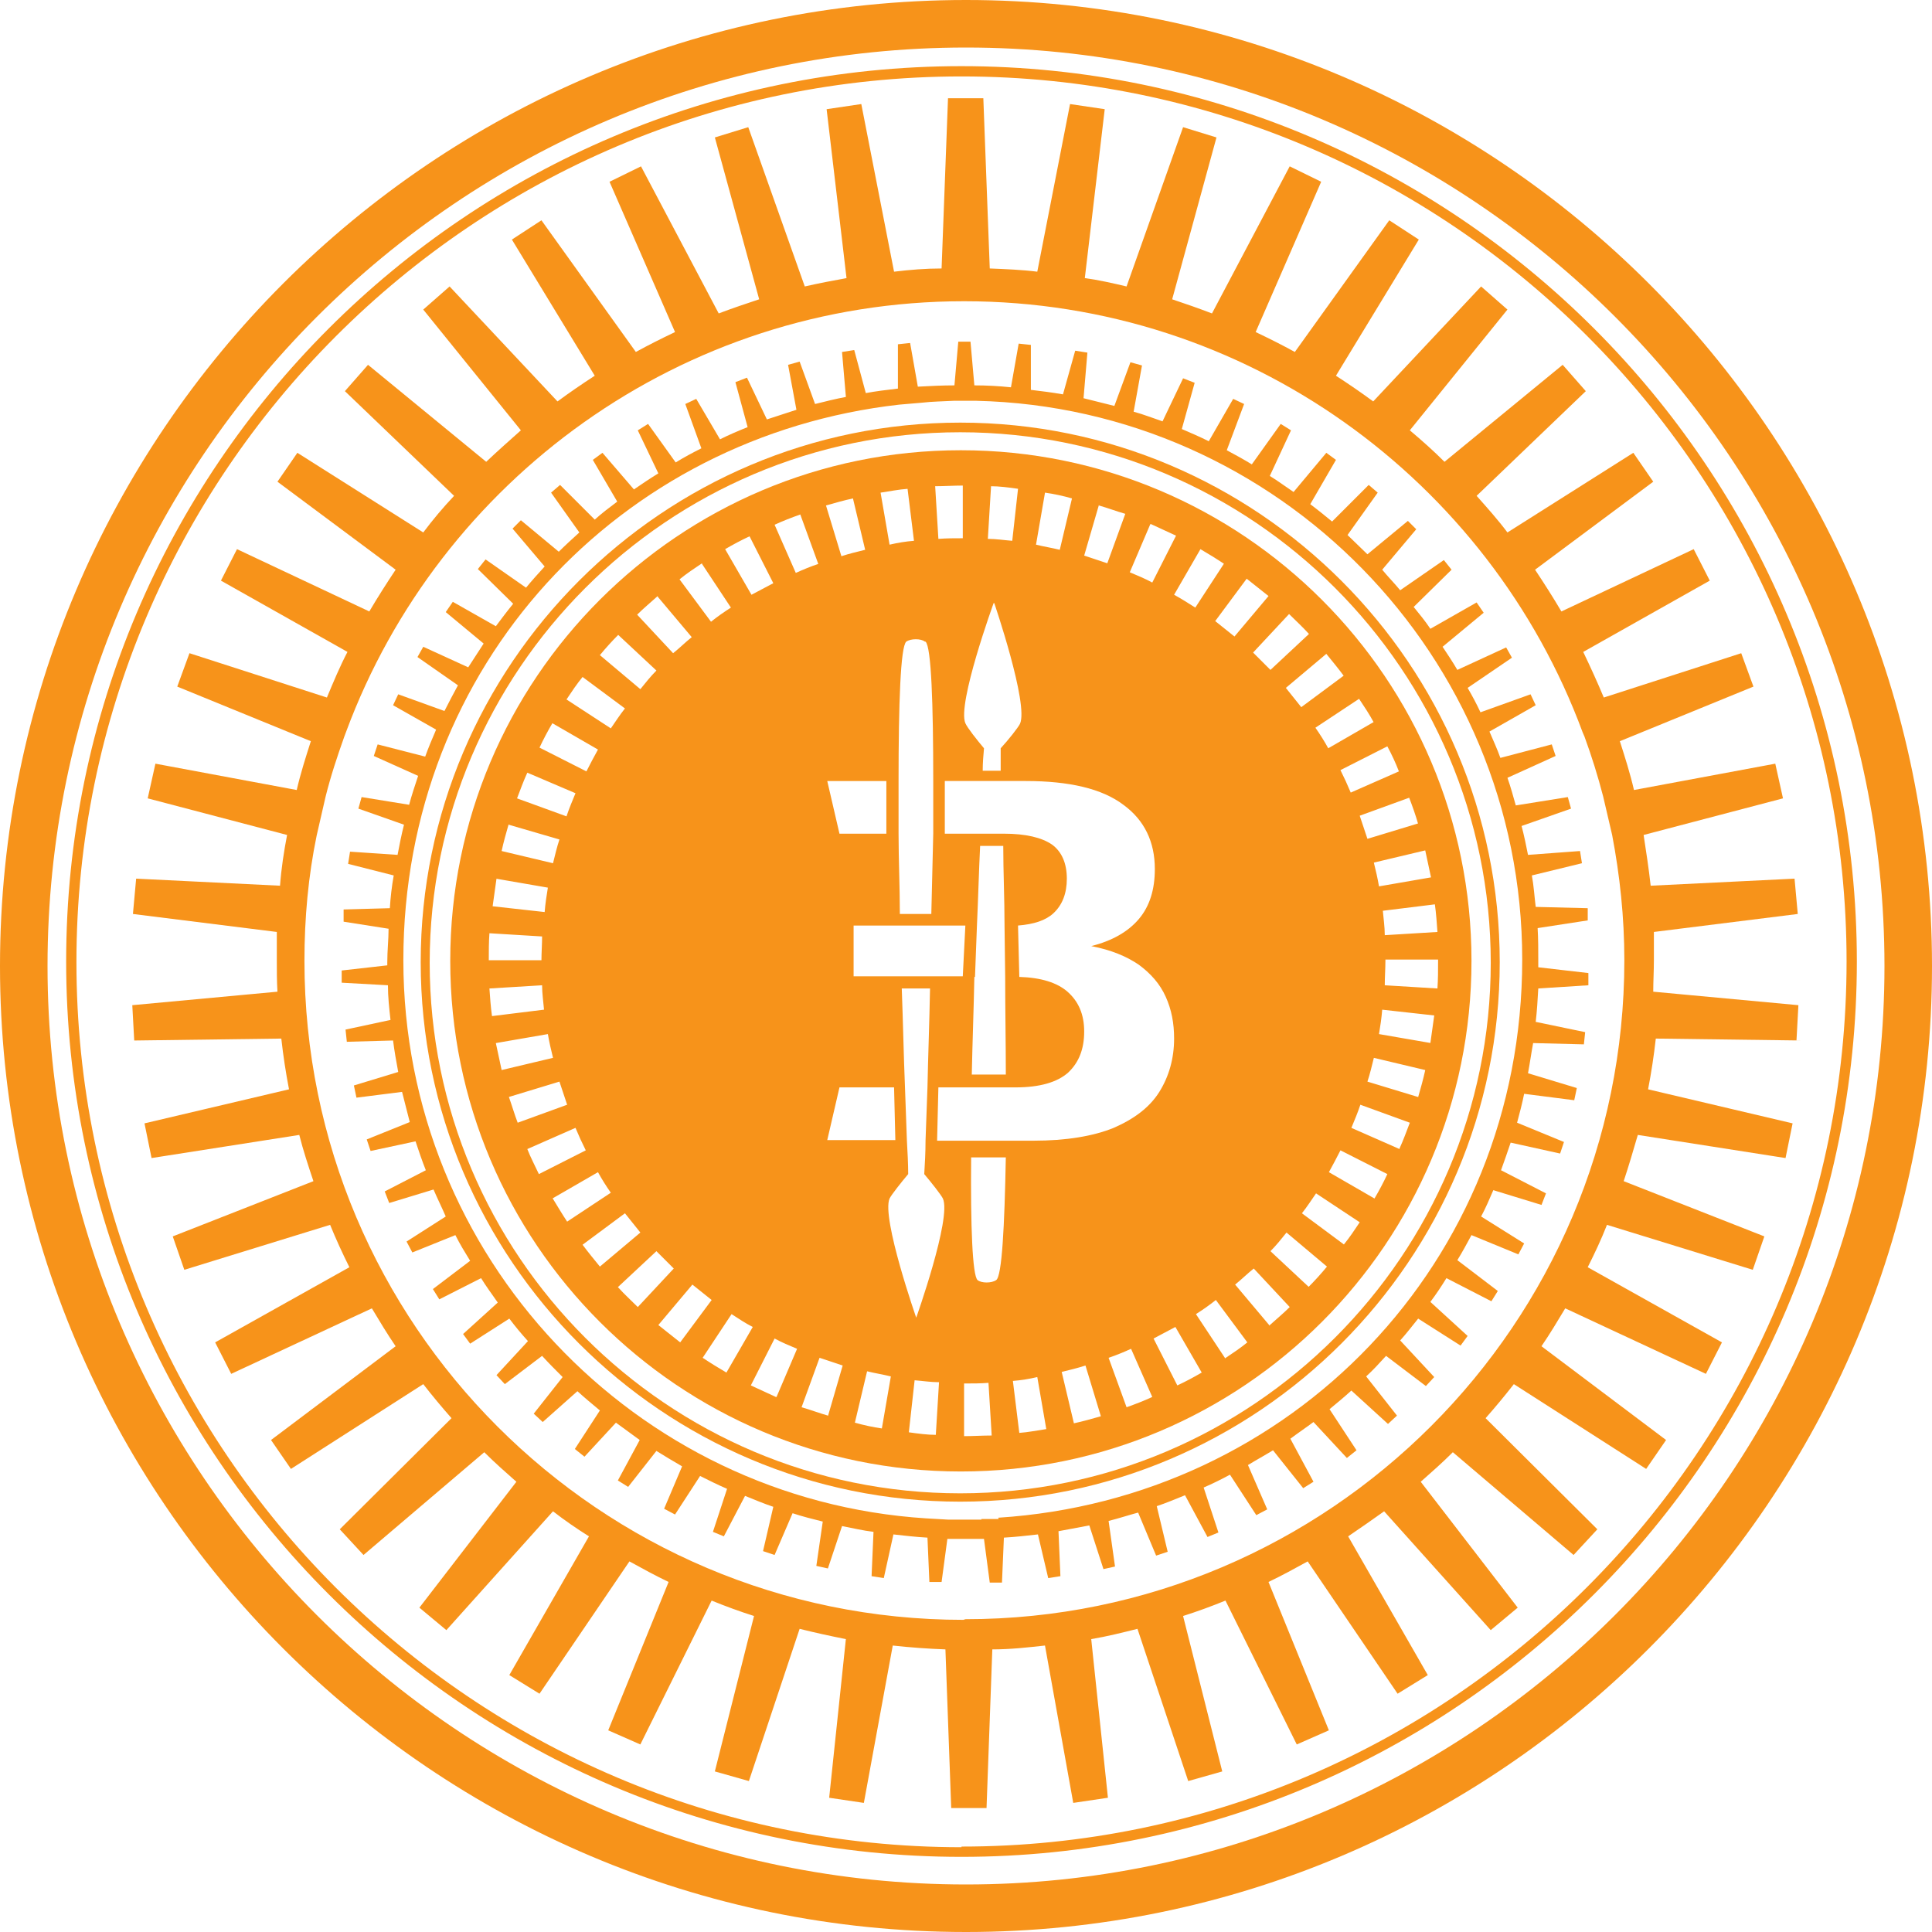 <?xml version="1.0" encoding="UTF-8"?><svg id="Layer_2" xmlns="http://www.w3.org/2000/svg" viewBox="0 0 30.08 30.08"><defs><style>.cls-1{fill:#f7931a;stroke-width:0px;}</style></defs><g id="Layer_1-2"><path class="cls-1" d="m23.95,14.96c0-.17,0-.34-.01-.51l.78-.12v-.19s-.81-.02-.81-.02c-.02-.16-.03-.33-.06-.49l.78-.19-.03-.19-.81.06c-.03-.15-.06-.3-.1-.45l.77-.27-.05-.18-.81.13c-.04-.14-.08-.29-.13-.43l.75-.34-.06-.18-.8.21c-.05-.14-.11-.27-.17-.41l.72-.41-.08-.17-.78.28c-.06-.13-.13-.26-.2-.38l.69-.47-.09-.16-.76.35c-.07-.12-.15-.24-.23-.36l.64-.53-.11-.16-.72.41c-.08-.12-.17-.23-.26-.34l.59-.58-.12-.15-.68.47c-.09-.11-.19-.21-.28-.32l.53-.63-.13-.13-.63.52c-.1-.1-.21-.2-.31-.3l.47-.66-.14-.12-.57.57c-.11-.09-.22-.18-.34-.27l.4-.69-.15-.11-.51.61c-.12-.08-.24-.17-.37-.25l.33-.71-.16-.1-.45.63c-.13-.08-.26-.15-.39-.22l.27-.72-.17-.08-.38.66c-.14-.07-.28-.13-.42-.19l.2-.72-.18-.07-.32.67c-.15-.05-.3-.11-.45-.15l.13-.72-.18-.05-.25.68c-.16-.04-.32-.08-.48-.12l.06-.71-.19-.03-.19.68c-.17-.03-.33-.05-.5-.07v-.7s-.19-.02-.19-.02l-.12.68c-.19-.02-.38-.03-.57-.03l-.06-.68h-.19l-.06.68c-.19,0-.38.01-.57.02l-.12-.68-.19.02v.69c-.17.02-.34.04-.5.07l-.18-.67-.19.03.06.7c-.16.03-.32.07-.48.11l-.24-.66-.18.05.13.7c-.15.05-.31.1-.46.15l-.31-.65-.18.07.19.7c-.15.06-.29.12-.43.19l-.37-.63-.17.08.25.69c-.14.07-.27.14-.4.22l-.43-.6-.16.1.32.67c-.13.08-.25.16-.38.25l-.49-.57-.15.11.38.65c-.12.09-.24.18-.35.28l-.54-.54-.14.12.44.62c-.11.1-.22.2-.32.3l-.59-.49-.13.13.5.59c-.1.11-.2.22-.29.33l-.63-.44-.12.15.55.54c-.09.11-.18.23-.27.35l-.67-.38-.11.16.59.49c-.08.12-.16.25-.24.37l-.7-.32-.09.16.63.44c-.07.13-.14.26-.21.4l-.72-.26-.08.17.67.38c-.06.14-.12.28-.17.42l-.74-.19-.06.18.69.31c-.05.15-.1.3-.14.45l-.74-.12-.05.18.71.25c-.04.16-.07.31-.1.47l-.74-.05-.03.19.71.18c-.03.17-.05.34-.06.51l-.72.02v.19s.7.11.7.11c0,.17-.02.34-.02.52,0,.02,0,.03,0,.05l-.71.08v.19s.72.04.72.04c0,.18.02.36.04.54l-.7.15.02.19.72-.02c.02.16.05.33.08.49l-.69.21.04.19.71-.09c.04.16.08.31.12.47l-.67.27.06.18.7-.15c.05.15.1.3.16.45l-.64.33.07.18.69-.21c.06.14.13.28.19.42l-.61.39.09.17.67-.27c.07.14.15.27.23.4l-.58.44.1.16.65-.33c.08.13.17.25.26.38l-.54.49.11.15.61-.39c.09.12.19.24.29.35l-.49.53.13.14.58-.44c.1.11.21.22.32.33l-.45.57.14.13.54-.48c.11.1.23.2.35.3l-.39.6.15.12.49-.53c.12.09.25.18.37.27l-.34.63.16.1.44-.56c.13.08.26.16.4.24l-.28.66.17.09.39-.6c.14.07.28.14.42.2l-.22.67.17.07.33-.63c.15.06.29.12.44.17l-.16.69.18.06.28-.65c.15.05.31.09.47.13l-.1.69.18.04.22-.66c.16.03.32.07.49.09l-.03.69.19.03.15-.68c.18.02.35.04.53.05l.03.69h.19s.09-.67.09-.67c.08,0,.17,0,.25,0,.11,0,.21,0,.32,0l.09.68h.19s.03-.7.03-.7c.18-.01.35-.03.53-.05l.16.68.19-.03-.03-.7c.16-.03.32-.06.48-.09l.22.68.18-.04-.1-.71c.16-.04.31-.09.46-.13l.28.67.18-.06-.17-.71c.15-.05.29-.11.44-.17l.35.65.17-.07-.23-.7c.14-.06.28-.13.41-.2l.41.63.17-.09-.3-.69c.13-.08.26-.15.39-.23l.47.59.16-.1-.36-.67c.12-.09.24-.17.36-.26l.52.56.15-.12-.42-.64c.11-.09.23-.19.34-.29l.57.52.14-.13-.48-.61c.11-.1.21-.21.31-.32l.62.47.13-.14-.53-.57c.1-.11.19-.23.28-.34l.66.42.11-.15-.58-.53c.09-.12.17-.24.25-.37l.7.36.1-.16-.63-.48c.08-.13.15-.26.22-.39l.73.3.09-.17-.67-.42c.07-.13.13-.27.19-.41l.75.23.07-.18-.7-.36c.05-.14.1-.28.15-.43l.77.17.06-.18-.73-.3c.04-.15.08-.3.11-.45l.78.1.04-.19-.76-.23c.03-.16.05-.31.08-.47l.79.02.02-.19-.77-.16c.02-.17.03-.34.04-.52l.78-.05v-.19s-.78-.09-.78-.09c0-.01,0-.03,0-.04Zm-8.4,8.69h-.27s0,.01,0,.01c-.1,0-.19,0-.29,0-.07,0-.14,0-.22,0h0s-.35-.02-.35-.02h0c-4.54-.29-8.14-4.08-8.14-8.69s3.38-8.16,7.72-8.65h0s.35-.03.35-.03h0c.17-.02.33-.02.5-.03h0s.35,0,.35,0h0c4.7.11,8.5,3.97,8.5,8.7s-3.61,8.4-8.16,8.69Z"/><path class="cls-1" d="m14.96,7.01c-4.39,0-7.95,3.56-7.95,7.95s3.56,7.95,7.95,7.95,7.95-3.56,7.95-7.95-3.56-7.95-7.95-7.95Zm5.42,2.86l-.6.56c-.09-.09-.18-.18-.27-.27l.56-.6c.1.1.21.2.3.3Zm-.63-.59l-.53.63c-.1-.08-.2-.16-.3-.24l.49-.66c.11.09.23.18.34.27Zm-.69-.51l-.45.69c-.11-.07-.22-.14-.33-.2l.41-.71c.12.07.25.15.37.23Zm-1.14-.61c.13.06.26.12.39.18l-.37.73c-.11-.06-.23-.11-.35-.16l.32-.75Zm-.81-.29c.14.04.27.09.41.13l-.28.77c-.12-.04-.24-.08-.36-.12l.23-.79Zm-.84-.2c.14.02.28.05.42.09l-.19.8c-.12-.03-.25-.05-.37-.08l.14-.81Zm-.85-.1c.14,0,.29.02.43.04l-.09.81c-.13-.01-.25-.03-.38-.03l.05-.82Zm.06,1.82s.54,1.58.4,1.88c-.03.06-.18.25-.3.38,0,.11,0,.22,0,.35h-.28c0-.12.01-.24.02-.35-.11-.13-.26-.32-.29-.39-.13-.3.44-1.87.44-1.87Zm-.49-1.83v.82c-.13,0-.25,0-.38.01l-.05-.82c.14,0,.29-.01.43-.01Zm-1.92,9.37h.85s.02.82.02.82h-1.06l.19-.82Zm-.19-4.77h.92v.82h-.73l-.19-.82Zm1.06,3.04h-.65v-.79h1.74l-.04.79h-1.04Zm.47-5.21c.09.08.12.97.12,2.17v.82c-.01.4-.02.83-.03,1.25h-.49c0-.43-.02-.85-.02-1.25v-.82c0-1.2.03-2.09.12-2.17.07-.05.23-.05.29,0Zm-.28-2.38l.1.81c-.13.01-.25.03-.38.06l-.14-.81c.14-.02.28-.05.43-.06Zm-.85.15l.19.8c-.12.03-.25.06-.37.1l-.24-.79c.14-.04.28-.08.42-.11Zm-.82.25l.28.77c-.12.04-.24.09-.35.14l-.33-.75c.13-.06.26-.11.4-.16Zm-.79.34l.37.73c-.11.06-.23.12-.34.18l-.41-.71c.12-.07.25-.14.38-.2Zm-.74.43l.45.68c-.11.07-.21.14-.31.22l-.49-.66c.11-.09.23-.17.35-.25Zm-.69.51l.53.63c-.1.08-.19.17-.29.25l-.56-.6c.1-.1.21-.19.32-.29Zm-.62.59l.6.56c-.09.09-.17.19-.25.29l-.63-.53c.09-.11.19-.22.29-.32Zm-.55.66l.66.49c-.08.1-.15.21-.22.31l-.69-.45c.08-.12.16-.24.25-.35Zm-.47.72l.71.41c-.06.11-.12.22-.18.34l-.73-.37c.06-.13.13-.26.2-.38Zm-.39.77l.75.32c-.05.12-.1.24-.14.36l-.77-.28c.05-.13.1-.27.16-.4Zm-.29.81l.79.23c-.04.12-.07.25-.1.37l-.8-.19c.03-.14.07-.28.11-.42Zm-.2.84l.81.14c-.02.12-.04.25-.05.38l-.81-.09c.02-.14.04-.29.06-.43Zm-.11,1.27c0-.14,0-.28.01-.42l.82.05c0,.12-.01.25-.01.37h0s-.82,0-.82,0h0Zm.01.44l.82-.05c0,.13.02.26.03.38l-.81.1c-.02-.14-.03-.29-.04-.43Zm.1.85l.81-.14c.02.12.05.25.08.37l-.8.19c-.03-.14-.06-.28-.09-.42Zm.2.84l.79-.24c.04.12.08.24.12.36l-.77.28c-.05-.13-.09-.27-.14-.41Zm.29.81l.75-.33c.05.12.1.23.16.35l-.73.37c-.06-.13-.13-.26-.18-.39Zm.39.77l.71-.41c.06.11.13.22.2.32l-.68.45c-.08-.12-.15-.24-.23-.37Zm.47.72l.66-.49c.08.1.16.2.24.3l-.63.53c-.09-.11-.18-.22-.27-.34Zm.55.66l.6-.56c.09.09.18.18.27.27l-.56.6c-.1-.1-.21-.2-.3-.3Zm.63.59l.53-.63c.1.08.2.16.3.24l-.49.66c-.11-.09-.23-.18-.34-.27Zm.69.51l.45-.68c.11.07.21.14.33.2l-.41.71c-.12-.07-.25-.15-.37-.23Zm1.14.61c-.13-.06-.26-.12-.39-.18l.37-.73c.11.06.23.11.35.16l-.32.75Zm.81.29c-.14-.04-.27-.09-.41-.13l.28-.77c.12.04.24.08.36.12l-.23.79Zm.84.2c-.14-.02-.28-.05-.42-.09l.19-.8c.12.03.25.05.37.08l-.14.81Zm.85.1c-.14,0-.29-.02-.43-.04l.09-.81c.13.01.25.03.38.03l-.05.82Zm-.31-1.81s-.55-1.57-.42-1.87c.03-.06.18-.25.29-.38,0-.16-.01-.34-.02-.52l-.03-.83c-.02-.48-.03-1.01-.05-1.54h.44c-.01.54-.03,1.06-.04,1.54l-.03.83c0,.18-.01.36-.02.52.11.13.26.32.29.38.14.3-.42,1.87-.42,1.87Zm.74,1.83v-.82c.13,0,.26,0,.38-.01l.05.82c-.14,0-.29.01-.43.01Zm.5-2.43c-.07.05-.23.05-.29,0-.08-.07-.11-.84-.1-1.91h.54c-.02,1.07-.06,1.85-.15,1.91Zm-.39-2.17h-.53l.02-.83h1.2c.38,0,.65-.08.82-.23.17-.16.25-.37.25-.64s-.09-.47-.26-.62c-.16-.14-.41-.22-.75-.23l-.02-.8c.25-.02.43-.08.55-.19.14-.13.21-.31.21-.54,0-.24-.08-.42-.23-.53-.16-.11-.41-.17-.75-.17h-.92v-.82h1.26c.68,0,1.19.12,1.52.37.33.24.49.58.49,1,0,.32-.08.58-.25.78-.17.2-.42.34-.74.42.31.06.55.16.74.29.19.14.33.3.42.5.09.2.13.41.13.65,0,.31-.08.59-.23.83-.15.24-.39.42-.71.56-.32.13-.74.2-1.25.2h-.95Zm.06-2.55l.03-.79h0c.02-.43.03-.85.05-1.25h.36c0,.4.02.82.02,1.25h0s.01.79.01.79c0,.52.01,1.03.01,1.52h-.53c.01-.49.03-1.01.04-1.52h0Zm.69,7.1l-.1-.81c.13-.01.25-.03.38-.06l.14.81c-.14.02-.28.05-.43.06Zm.85-.15l-.19-.8c.12-.03.25-.06.37-.1l.24.79c-.14.04-.28.08-.42.11Zm.82-.25l-.28-.77c.12-.04.24-.09.35-.14l.33.75c-.13.06-.26.11-.4.16Zm.79-.34l-.37-.73c.11-.06.23-.12.34-.18l.41.71c-.12.07-.25.14-.38.2Zm.74-.43l-.45-.68c.11-.07.21-.14.31-.22l.49.66c-.11.09-.23.17-.35.25Zm.69-.51l-.53-.63c.1-.08.19-.17.29-.25l.56.6c-.1.1-.21.19-.32.29Zm.62-.59l-.6-.56c.09-.09.17-.19.25-.29l.63.53c-.09.11-.19.22-.29.32Zm.55-.66l-.66-.49c.08-.1.15-.21.22-.31l.68.45c-.08.12-.16.24-.25.35Zm.47-.72l-.71-.41c.06-.11.12-.22.18-.34l.73.37c-.06.13-.13.26-.2.38Zm.39-.77l-.75-.33c.05-.12.1-.24.14-.36l.77.28c-.05.13-.1.27-.16.4Zm.29-.81l-.79-.24c.04-.12.07-.25.1-.37l.8.19c-.03.14-.07.28-.11.42Zm.2-.84l-.81-.14c.02-.12.04-.25.05-.38l.81.09c-.02.14-.04.29-.06.43Zm.11-1.28c0,.14,0,.29-.01.43l-.82-.05c0-.13.01-.26.01-.38v-.02h.82v.02Zm-.01-.45l-.82.05c0-.13-.02-.26-.03-.38l.81-.1c.02.14.03.29.04.43Zm-.1-.85l-.81.14c-.02-.12-.05-.25-.08-.37l.8-.19c.03.14.06.28.09.42Zm-.2-.84l-.79.24c-.04-.12-.08-.24-.12-.36l.77-.28c.05.13.1.27.14.41Zm-.3-.81l-.75.33c-.05-.12-.1-.23-.16-.35l.73-.37c.07.13.13.26.18.39Zm-.39-.77l-.71.41c-.06-.11-.13-.22-.2-.32l.68-.45c.08.12.16.24.23.37Zm-.47-.72l-.66.49c-.08-.1-.16-.2-.24-.3l.63-.53c.09.11.18.22.27.34Z"/><path class="cls-1" d="m14.97,1.03C7.28,1.03,1.03,7.28,1.03,14.97s6.26,13.94,13.94,13.94,13.94-6.26,13.94-13.94S22.66,1.03,14.97,1.03Zm0,27.73c-7.6,0-13.78-6.18-13.78-13.78S7.37,1.19,14.97,1.19s13.78,6.18,13.78,13.78-6.18,13.78-13.78,13.78Z"/><path class="cls-1" d="m14.95,6.58c-4.63,0-8.4,3.77-8.4,8.4s3.77,8.4,8.4,8.4,8.4-3.77,8.4-8.4-3.77-8.4-8.4-8.4Zm0,16.67c-4.56,0-8.26-3.71-8.26-8.26s3.71-8.26,8.26-8.26,8.26,3.71,8.26,8.26-3.71,8.26-8.26,8.26Z"/><path class="cls-1" d="m15.04,0C6.75,0,0,6.75,0,15.04s6.75,15.04,15.04,15.04,15.04-6.75,15.04-15.04S23.33,0,15.04,0Zm0,29.34C7.15,29.34.74,22.92.74,15.04S7.15.74,15.04.74s14.3,6.42,14.3,14.3-6.42,14.3-14.3,14.3Z"/><path class="cls-1" d="m27.97,16.2l.03-.55-2.26-.21c0-.16.01-.32.01-.49,0-.15,0-.29,0-.44l2.24-.28-.05-.55-2.24.11c-.03-.27-.07-.53-.11-.79l2.17-.57-.12-.54-2.2.41c-.06-.26-.14-.51-.22-.76l2.08-.85-.19-.52-2.14.69c-.1-.24-.21-.48-.32-.71l1.97-1.11-.25-.49-2.06.97c-.13-.22-.27-.44-.41-.65l1.84-1.37-.31-.45-1.96,1.24c-.15-.2-.32-.39-.48-.57l1.7-1.63-.36-.41-1.84,1.51c-.17-.17-.35-.33-.54-.49l1.52-1.88-.41-.36-1.68,1.79c-.19-.14-.38-.27-.58-.4l1.29-2.12-.46-.3-1.47,2.05c-.2-.11-.4-.21-.61-.31l1.02-2.34-.49-.24-1.21,2.29c-.21-.08-.41-.15-.62-.22l.69-2.52-.52-.16-.88,2.48c-.21-.05-.43-.1-.65-.13l.31-2.63-.54-.08-.51,2.61c-.24-.03-.49-.04-.74-.05l-.1-2.65h-.55l-.1,2.65c-.25,0-.49.02-.74.05l-.51-2.61-.54.08.31,2.63c-.22.04-.43.08-.65.13l-.88-2.48-.52.16.69,2.52c-.21.07-.42.14-.63.22l-1.21-2.29-.49.24,1.02,2.34c-.21.1-.41.2-.61.31l-1.47-2.05-.46.3,1.29,2.12c-.2.13-.39.26-.58.4l-1.68-1.79-.41.36,1.52,1.88c-.18.16-.36.32-.54.49l-1.84-1.51-.36.41,1.7,1.63c-.17.18-.33.37-.48.57l-1.96-1.24-.31.45,1.84,1.37c-.14.21-.28.43-.41.65l-2.06-.97-.25.49,1.97,1.11c-.12.23-.22.47-.32.71l-2.14-.69-.19.52,2.08.85c-.08.25-.16.5-.22.76l-2.2-.41-.12.54,2.17.57c-.05.26-.09.52-.11.79l-2.24-.11-.05.55,2.24.28c0,.14,0,.29,0,.44,0,.16,0,.33.01.49l-2.26.21.03.55,2.29-.03c.03.27.07.53.12.79l-2.25.53.11.54,2.3-.36c.06.24.14.48.22.72l-2.19.86.18.52,2.27-.7c.09.22.19.44.3.66l-2.09,1.17.25.49,2.19-1.02c.12.2.24.4.37.59l-1.94,1.46.31.45,2.06-1.32c.14.18.29.36.44.53l-1.74,1.73.37.4,1.88-1.6c.16.16.33.31.5.46l-1.51,1.96.42.35,1.66-1.85c.18.14.37.27.56.39l-1.24,2.16.47.29,1.4-2.06c.2.11.4.22.61.32l-.94,2.31.5.22,1.11-2.24c.22.09.44.17.66.24l-.61,2.42.53.15.79-2.37c.24.06.47.11.72.16l-.26,2.47.54.08.45-2.45c.27.03.55.05.82.06l.09,2.47h.55l.09-2.47c.28,0,.55-.03.82-.06l.44,2.45.54-.08-.26-2.47c.24-.04.48-.1.72-.16l.79,2.37.53-.15-.61-2.42c.22-.07.44-.15.66-.24l1.11,2.24.5-.22-.94-2.31c.21-.1.41-.21.61-.32l1.4,2.06.47-.29-1.24-2.16c.19-.13.38-.26.56-.39l1.66,1.85.42-.35-1.51-1.96c.17-.15.34-.3.5-.46l1.88,1.6.37-.4-1.74-1.73c.15-.17.3-.35.44-.53l2.06,1.32.31-.45-1.94-1.46c.13-.19.25-.39.37-.59l2.19,1.02.25-.49-2.09-1.17c.11-.22.21-.43.3-.66l2.27.7.18-.52-2.19-.86c.08-.24.15-.48.22-.72l2.3.36.11-.54-2.25-.53c.05-.26.09-.52.12-.79l2.29.03Zm-12.97,9.02c-5.66,0-10.26-4.6-10.26-10.26,0-.67.06-1.32.19-1.95l.14-.61h0c.08-.32.18-.62.29-.93l.03-.08c1.45-3.91,5.22-6.7,9.62-6.7s8.18,2.79,9.63,6.71l.03.07c.11.3.21.62.29.93h0s.14.6.14.6c.12.63.19,1.28.19,1.95,0,5.66-4.6,10.26-10.26,10.26Z"/></g></svg>